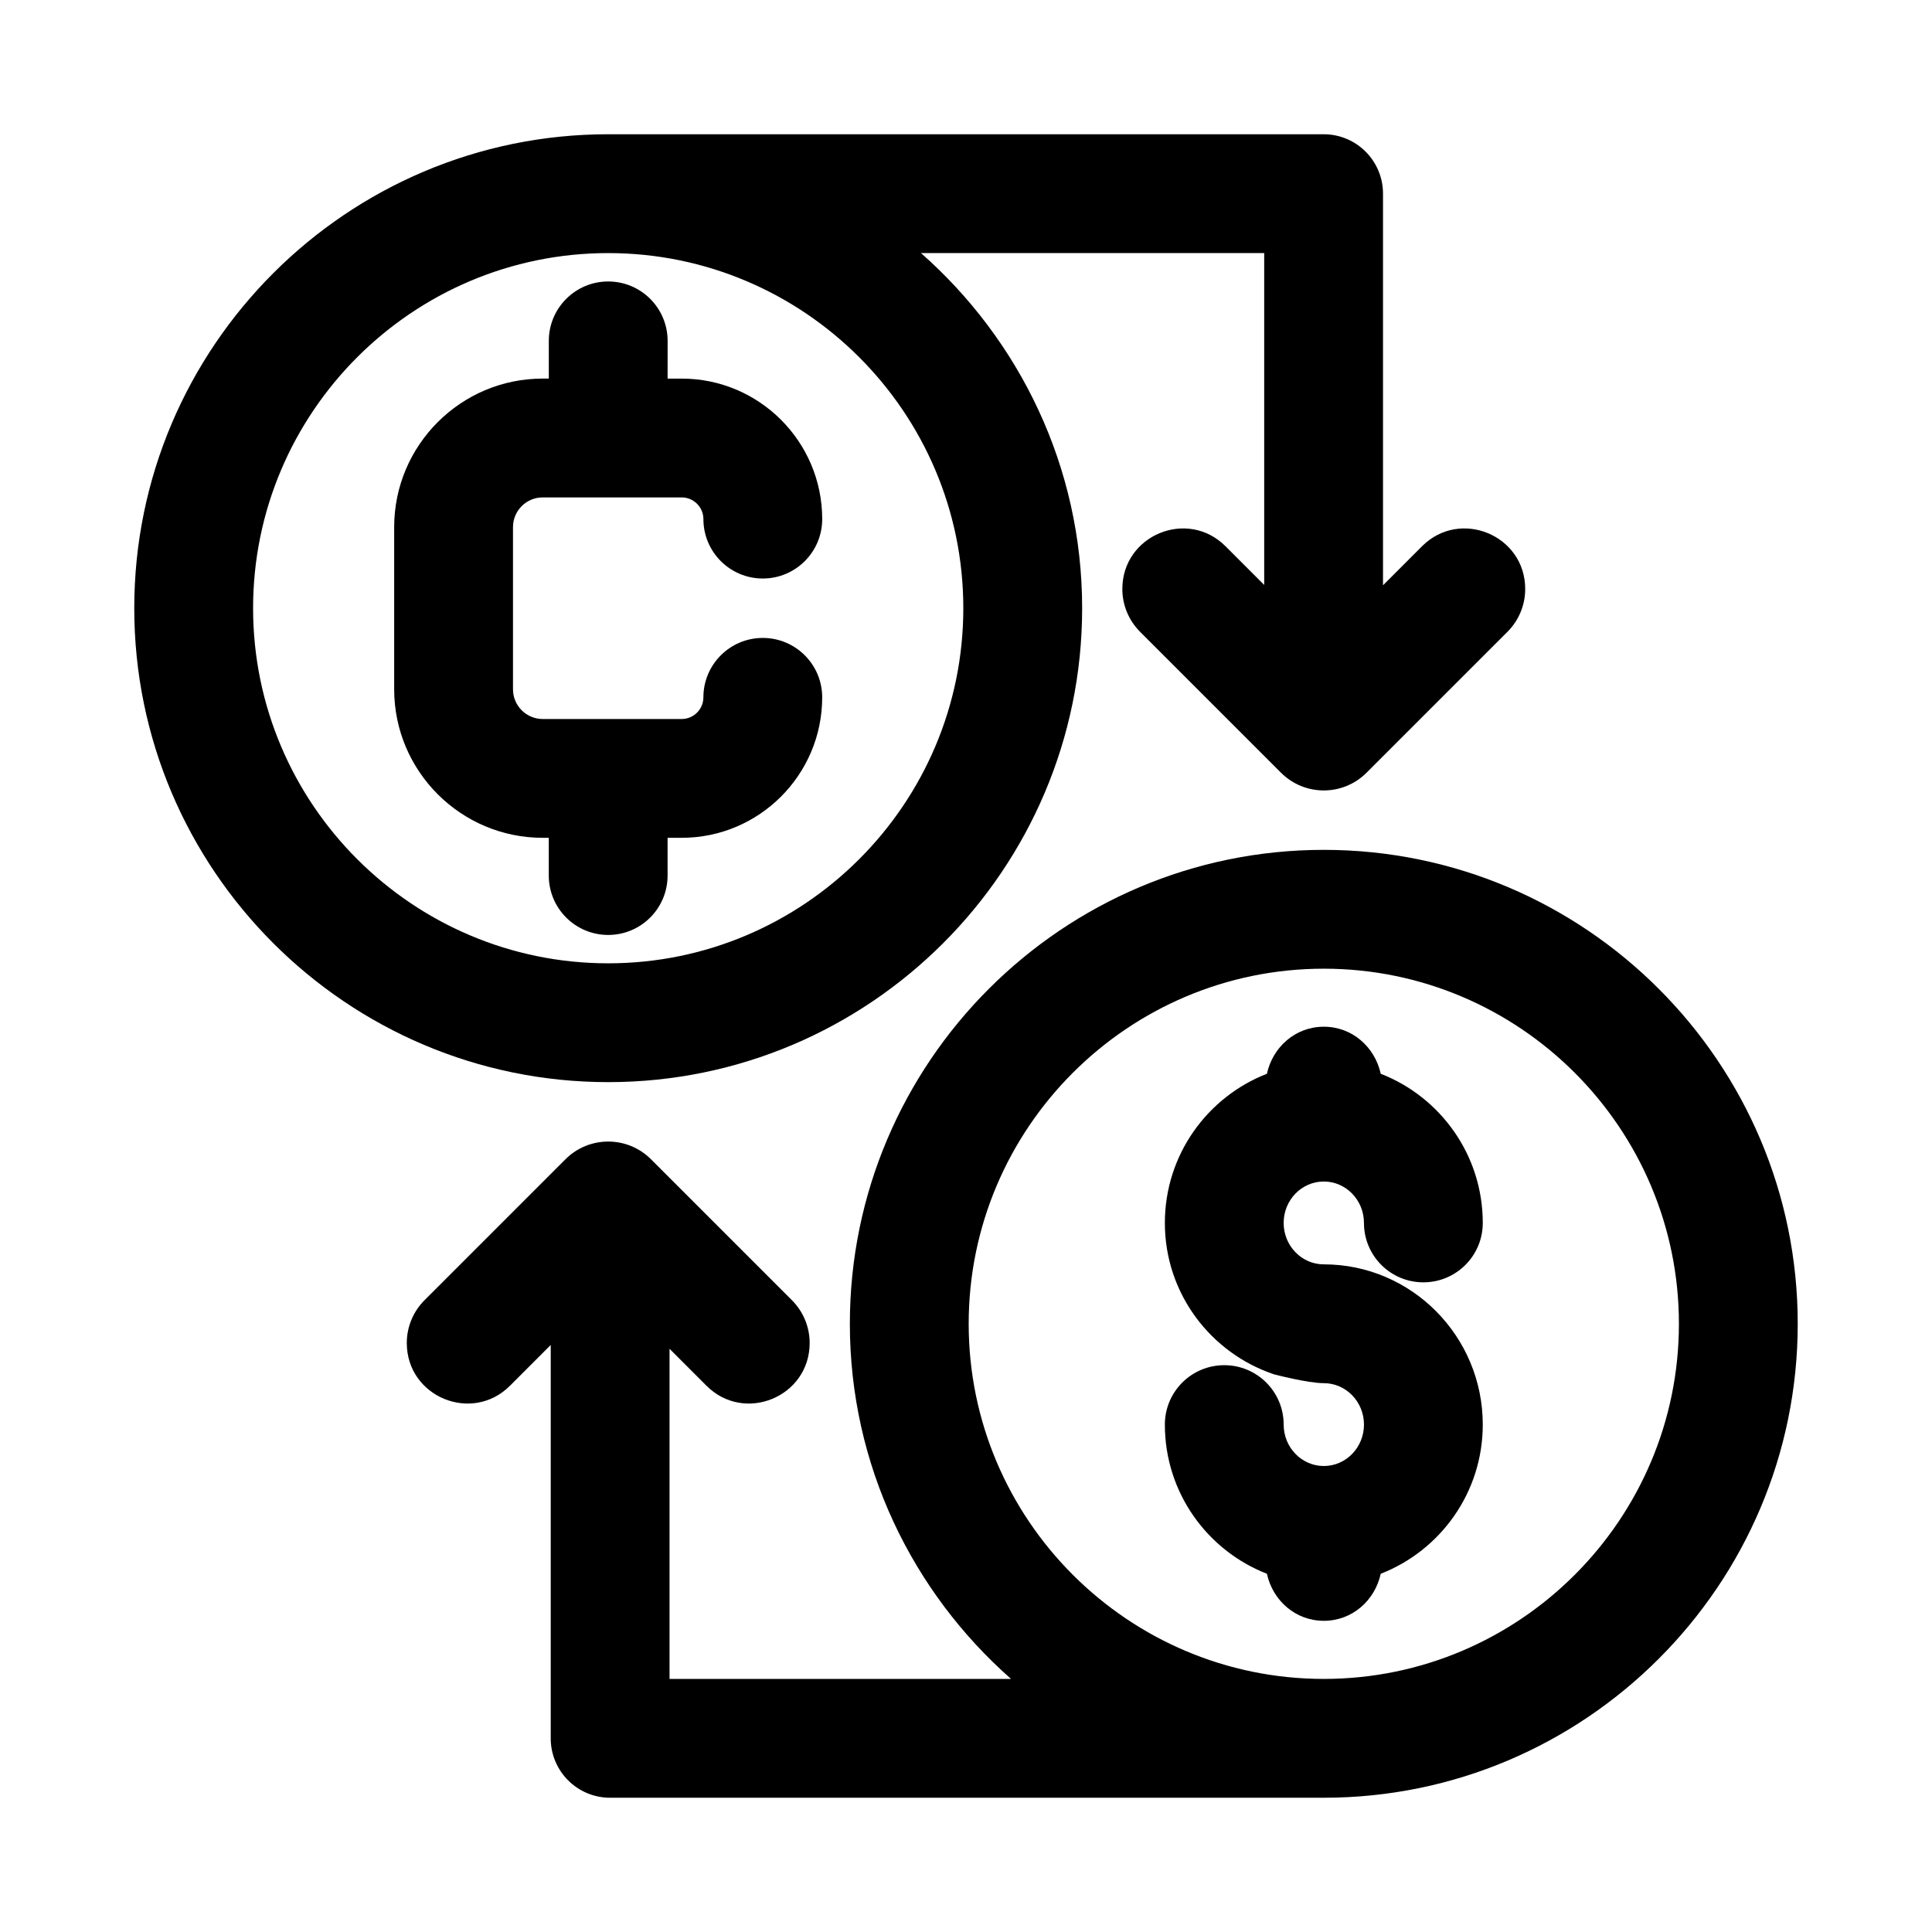 <?xml version="1.0" encoding="UTF-8"?>
<!-- Uploaded to: ICON Repo, www.svgrepo.com, Generator: ICON Repo Mixer Tools -->
<svg fill="#000000" width="800px" height="800px" version="1.1" viewBox="144 144 512 512" xmlns="http://www.w3.org/2000/svg">
 <g>
  <path d="m430.78 305.18c0-37.477-16.586-71.078-42.703-94.109h90.949v87.945l-10.242-10.246c-10.09-10.098-27.352-2.949-27.352 11.324 0 4.25 1.688 8.324 4.691 11.328l37.363 37.363c6.258 6.254 16.398 6.254 22.656 0l37.363-37.363c3.004-3.004 4.691-7.078 4.691-11.328 0-14.273-17.262-21.422-27.352-11.324l-10.332 10.34v-103.79c0-8.695-7.043-15.742-15.742-15.742h-189.55-0.008-0.031c-69.258 0-125.6 56.34-125.6 125.6 0 69.258 56.344 125.6 125.6 125.6 69.258 0.004 125.6-56.34 125.6-125.6zm-125.6-94.109c51.891 0 94.109 42.219 94.109 94.109 0 51.891-42.219 94.109-94.109 94.109-51.891 0.004-94.109-42.219-94.109-94.109 0-51.891 42.219-94.109 94.109-94.109z"/>
  <path d="m494.82 369.22c-69.25 0-125.6 56.348-125.6 125.6 0 37.477 16.59 71.078 42.711 94.109h-90.496v-87.484l9.781 9.785c10.09 10.098 27.352 2.949 27.352-11.324 0-4.25-1.688-8.324-4.691-11.328l-37.363-37.363c-6.258-6.254-16.398-6.254-22.656 0l-37.363 37.363c-3.004 3.004-4.691 7.078-4.691 11.328 0 14.273 17.262 21.422 27.352 11.324l10.793-10.801v104.25c0 8.703 7.051 15.742 15.742 15.742h189.08 0.008 0.039c69.25 0 125.6-56.348 125.6-125.6s-56.348-125.6-125.6-125.6zm0 219.71c-51.891 0-94.109-42.219-94.109-94.109s42.219-94.109 94.109-94.109 94.109 42.219 94.109 94.109-42.219 94.109-94.109 94.109z"/>
  <path d="m536.95 468.09c0-18.043-11.266-33.391-27.043-39.531-1.547-7.07-7.543-12.469-15.082-12.469-7.539 0-13.535 5.394-15.082 12.469-15.777 6.141-27.043 21.488-27.043 39.531 0 18.73 12.172 34.488 28.902 40.113 0 0 8.91 2.352 13.223 2.352 5.875 0 10.641 4.922 10.641 10.977 0 6.059-4.766 10.977-10.641 10.977s-10.641-4.922-10.641-10.977c0-8.703-7.043-15.742-15.742-15.742-8.703 0-15.742 7.043-15.742 15.742 0 18.043 11.266 33.391 27.043 39.531 1.547 7.07 7.543 12.469 15.082 12.469 7.539 0 13.535-5.394 15.082-12.469 15.777-6.141 27.043-21.488 27.043-39.531 0-23.418-18.895-42.465-42.129-42.465-5.875 0-10.641-4.922-10.641-10.977 0-6.059 4.766-10.977 10.641-10.977s10.641 4.922 10.641 10.977c0 8.703 7.043 15.742 15.742 15.742 8.703 0.004 15.746-7.039 15.746-15.742z"/>
  <path d="m287.82 366.03h1.613v10c0 8.695 7.051 15.742 15.742 15.742 8.695 0 15.742-7.051 15.742-15.742v-10h3.734c20.535 0 37.238-16.703 37.238-37.23 0-8.695-7.051-15.742-15.742-15.742-8.695 0-15.742 7.051-15.742 15.742 0 3.168-2.582 5.742-5.75 5.742h-36.836c-4.344 0-7.871-3.527-7.871-7.871v-42.98c0-4.344 3.527-7.871 7.871-7.871h36.84c3.168 0 5.75 2.582 5.75 5.75 0 8.695 7.051 15.742 15.742 15.742 8.695 0 15.742-7.051 15.742-15.742 0-20.535-16.703-37.238-37.238-37.238h-3.734l0.004-9.996c0-8.695-7.051-15.742-15.742-15.742-8.695 0-15.742 7.051-15.742 15.742v9.992h-1.621c-21.703 0-39.359 17.66-39.359 39.359v42.98c0 21.703 17.66 39.363 39.359 39.363z"/>
 </g>
</svg>